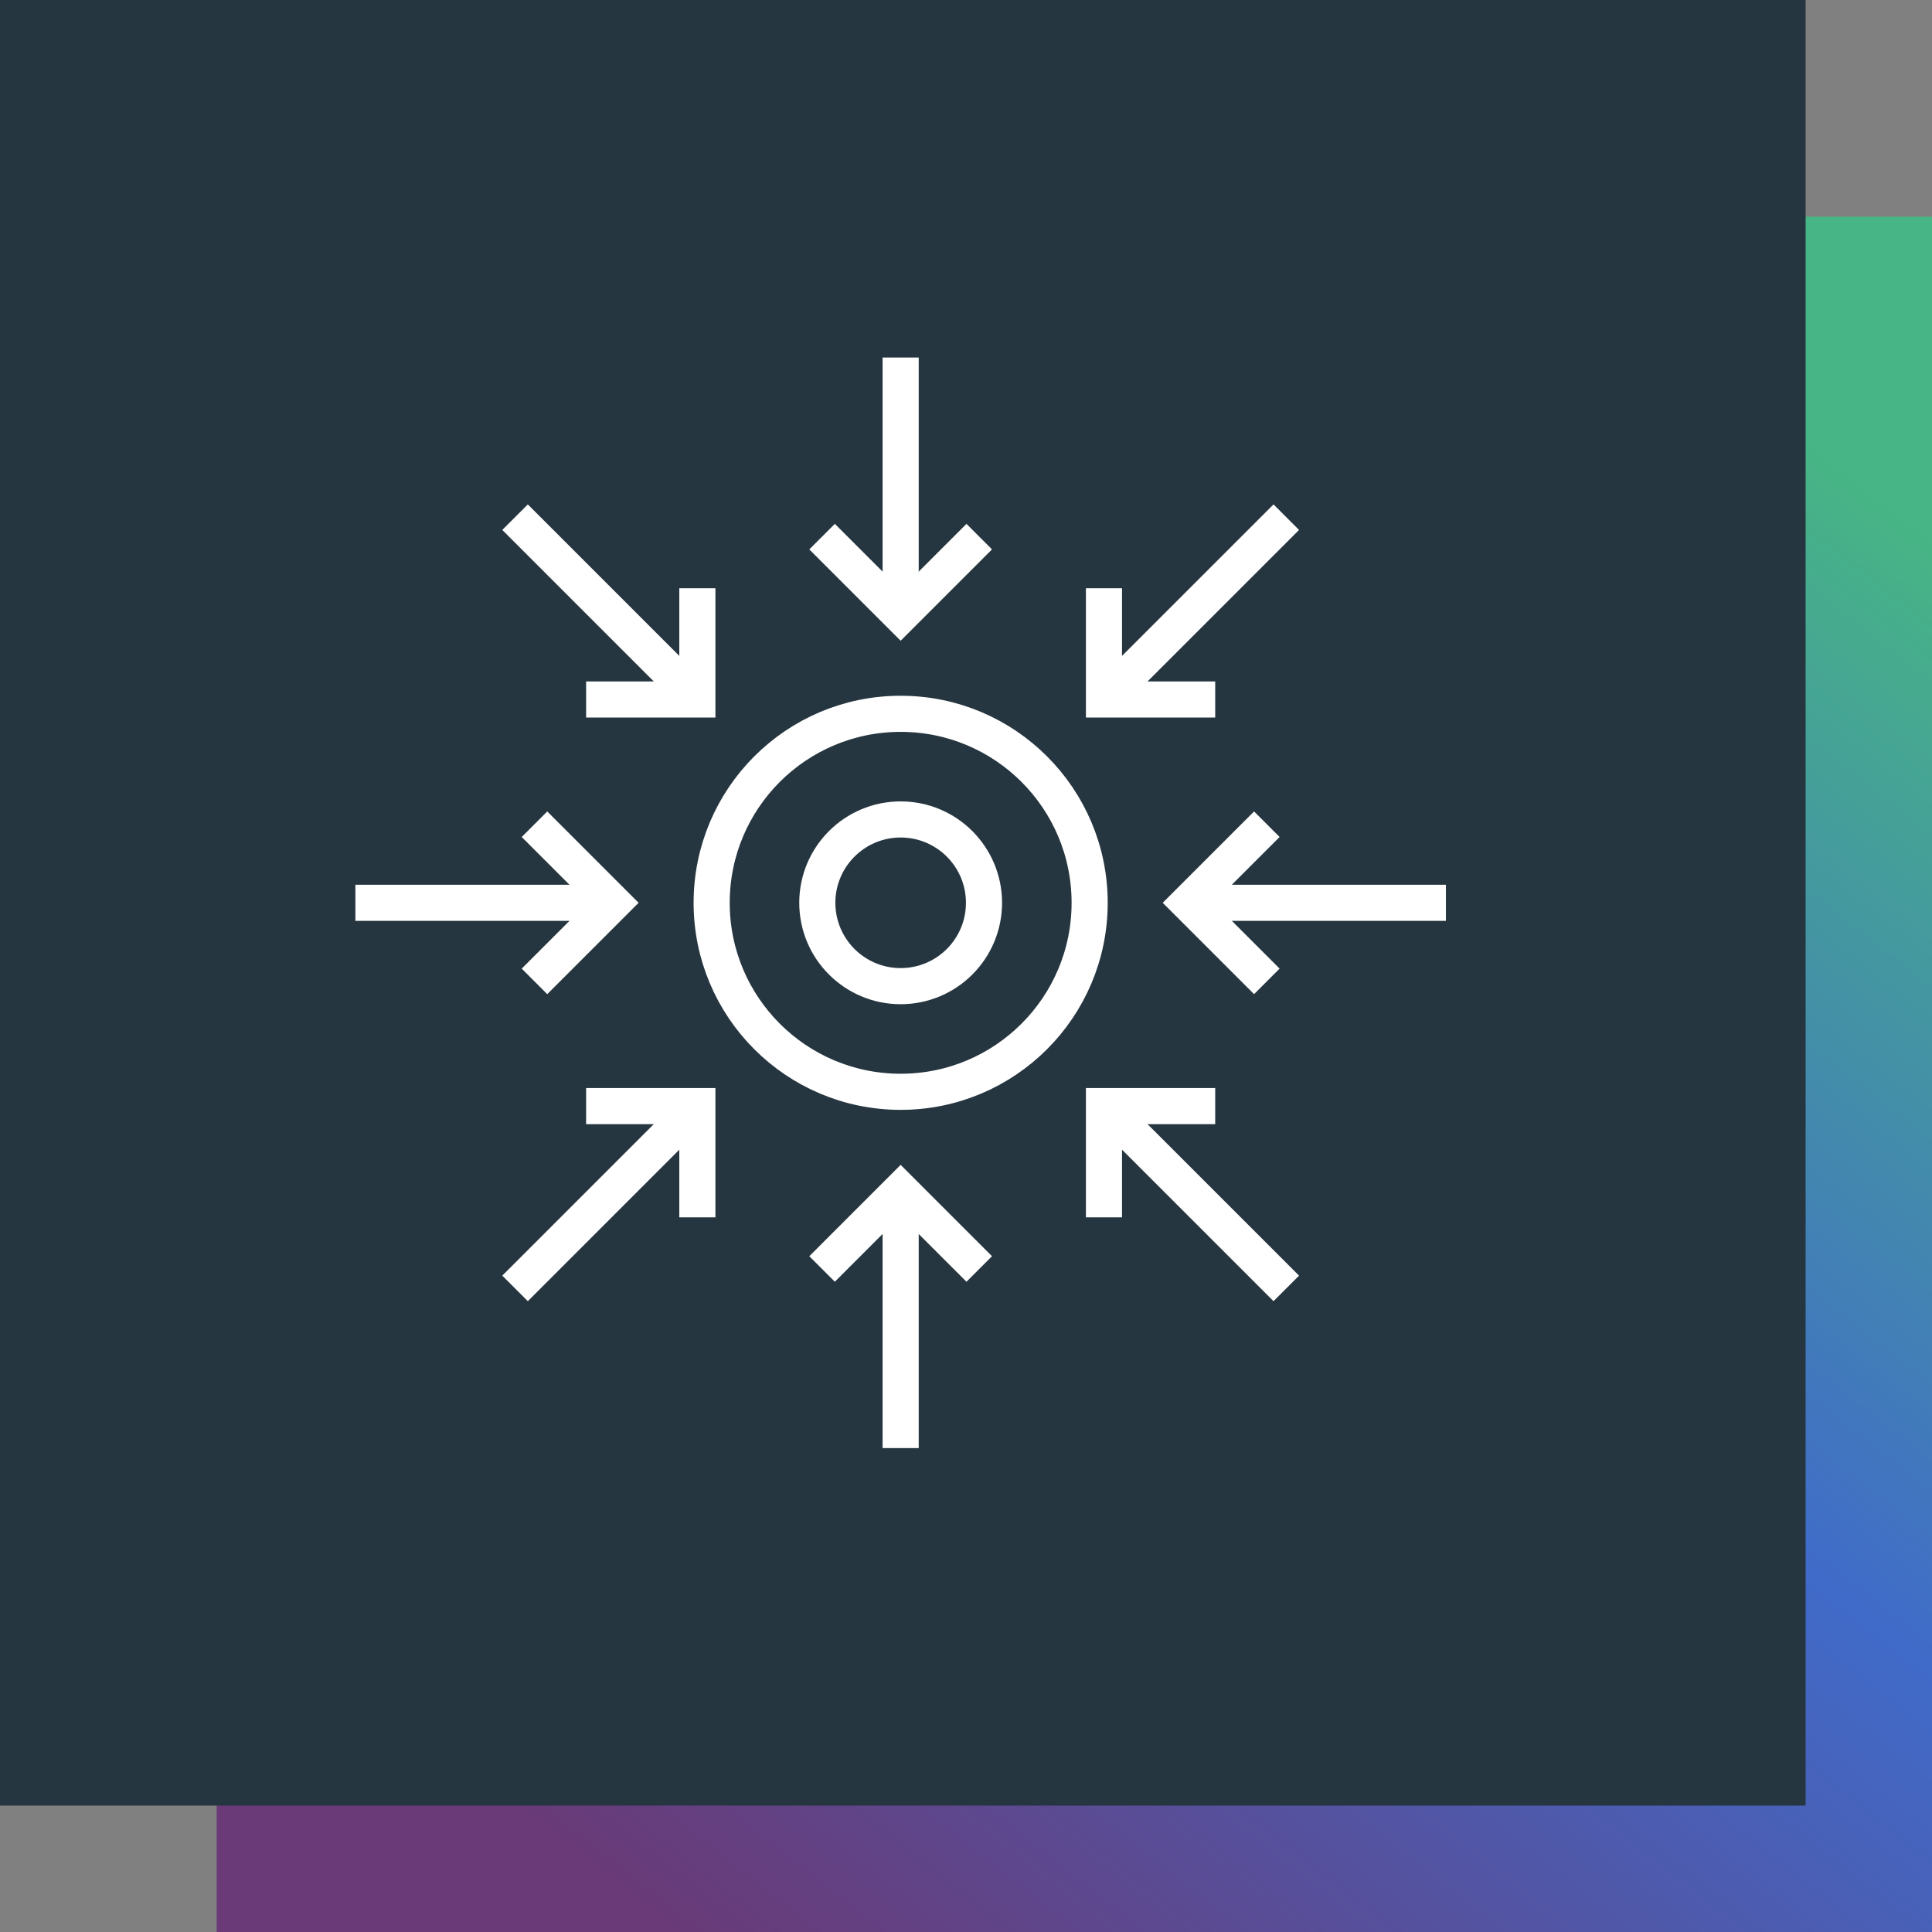 <?xml version="1.0" encoding="UTF-8"?>
<svg xmlns="http://www.w3.org/2000/svg" xmlns:xlink="http://www.w3.org/1999/xlink" width="107" height="107" viewBox="0 0 107 107">
  <rect x="0" y="0" width="107" height="107" fill="#808080" stroke="none"/>
  <defs>
    <linearGradient id="linear-gradient" x1="0.886" y1="0.086" x2="0.202" y2="0.96" gradientUnits="objectBoundingBox">
      <stop offset="0" stop-color="#47b585"></stop>
      <stop offset="0.475" stop-color="#406bc9"></stop>
      <stop offset="1" stop-color="#693a77"></stop>
    </linearGradient>
  </defs>
  <g id="Group_7733" data-name="Group 7733" transform="translate(-455 -998)">
    <rect id="Rectangle_2219" data-name="Rectangle 2219" width="95" height="95" transform="translate(467 1010)" fill="url(#linear-gradient)"></rect>
    <rect id="Rectangle_2218" data-name="Rectangle 2218" width="100" height="100" transform="translate(455 998)" fill="#263640"></rect>
    <g id="Solution_copy_20" data-name="Solution copy 20" transform="translate(469.82 1013)">
      <rect id="Rectangle_2539" data-name="Rectangle 2539" width="70" height="70" transform="translate(0.18)" fill="none"></rect>
      <g id="Group_7801" data-name="Group 7801" transform="translate(30.709 4.801)">
        <path id="Path_7486" data-name="Path 7486" d="M55.114,22.29l-4.352,4.352L46.41,22.29" transform="translate(-46.41 -12.371)" fill="none" stroke="#fff" stroke-width="2"></path>
        <line id="Line_293" data-name="Line 293" y1="13.624" transform="translate(4.352)" fill="none" stroke="#fff" stroke-width="2"></line>
      </g>
      <g id="Group_7802" data-name="Group 7802" transform="translate(13.705 13.643)">
        <path id="Path_7487" data-name="Path 7487" d="M32.781,26.62v6.161H26.62" transform="translate(-22.684 -22.684)" fill="none" stroke="#fff" stroke-width="2"></path>
        <line id="Line_294" data-name="Line 294" x1="9.635" y1="9.635" fill="none" stroke="#fff" stroke-width="2"></line>
      </g>
      <g id="Group_7803" data-name="Group 7803" transform="translate(4.862 30.648)">
        <path id="Path_7488" data-name="Path 7488" d="M22.29,46.41l4.352,4.352L22.29,55.114" transform="translate(-12.371 -46.41)" fill="none" stroke="#fff" stroke-width="2"></path>
        <line id="Line_295" data-name="Line 295" x1="13.624" transform="translate(0 4.352)" fill="none" stroke="#fff" stroke-width="2"></line>
      </g>
      <g id="Group_7804" data-name="Group 7804" transform="translate(13.705 46.259)">
        <path id="Path_7489" data-name="Path 7489" d="M26.62,70.05h6.161v6.161" transform="translate(-22.684 -70.05)" fill="none" stroke="#fff" stroke-width="2"></path>
        <line id="Line_296" data-name="Line 296" x1="9.635" y2="9.635" transform="translate(0 0.462)" fill="none" stroke="#fff" stroke-width="2"></line>
      </g>
      <g id="Group_7805" data-name="Group 7805" transform="translate(30.709 50.928)">
        <path id="Path_7490" data-name="Path 7490" d="M46.41,81.472l4.352-4.352,4.352,4.352" transform="translate(-46.41 -77.12)" fill="none" stroke="#fff" stroke-width="2"></path>
        <line id="Line_297" data-name="Line 297" y2="13.624" transform="translate(4.352 0.647)" fill="none" stroke="#fff" stroke-width="2"></line>
      </g>
      <g id="Group_7806" data-name="Group 7806" transform="translate(46.321 46.259)">
        <path id="Path_7491" data-name="Path 7491" d="M70.05,76.211V70.05h6.161" transform="translate(-70.05 -70.05)" fill="none" stroke="#fff" stroke-width="2"></path>
        <line id="Line_298" data-name="Line 298" x2="9.635" y2="9.635" transform="translate(0.462 0.462)" fill="none" stroke="#fff" stroke-width="2"></line>
      </g>
      <g id="Group_7807" data-name="Group 7807" transform="translate(50.989 30.648)">
        <path id="Path_7492" data-name="Path 7492" d="M81.472,55.114,77.12,50.762l4.352-4.352" transform="translate(-77.12 -46.41)" fill="none" stroke="#fff" stroke-width="2"></path>
        <line id="Line_299" data-name="Line 299" x2="13.624" transform="translate(0.647 4.352)" fill="none" stroke="#fff" stroke-width="2"></line>
      </g>
      <g id="Group_7808" data-name="Group 7808" transform="translate(46.321 13.643)">
        <path id="Path_7493" data-name="Path 7493" d="M76.211,32.781H70.05V26.62" transform="translate(-70.05 -22.684)" fill="none" stroke="#fff" stroke-width="2"></path>
        <line id="Line_300" data-name="Line 300" y1="9.635" x2="9.635" transform="translate(0.462)" fill="none" stroke="#fff" stroke-width="2"></line>
      </g>
      <g id="Group_7809" data-name="Group 7809" transform="translate(24.594 24.533)">
        <circle id="Ellipse_423" data-name="Ellipse 423" cx="4.616" cy="4.616" r="4.616" transform="translate(5.851 5.851)" fill="none" stroke="#fff" stroke-width="2"></circle>
        <circle id="Ellipse_424" data-name="Ellipse 424" cx="10.467" cy="10.467" r="10.467" fill="none" stroke="#fff" stroke-width="2"></circle>
      </g>
    </g>
  </g>
</svg>
